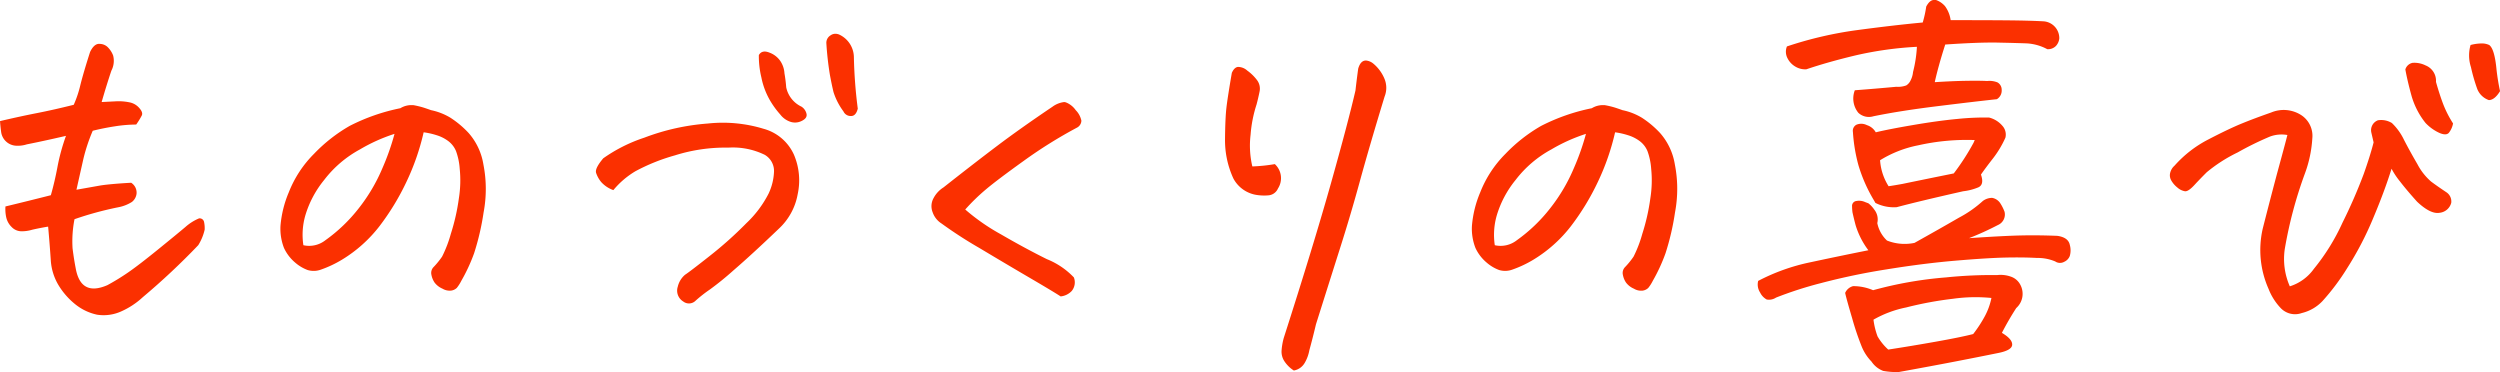 <svg xmlns="http://www.w3.org/2000/svg" width="264.293" height="39.334" viewBox="0 0 264.293 39.334">
  <path id="パス_16514" data-name="パス 16514" d="M15.381,12.328l1.641-.082a5.732,5.732,0,0,1,1.436.144,1.833,1.833,0,0,1,.923.595q.39.451.246.759a7.824,7.824,0,0,1-.595.964,14.9,14.9,0,0,0-2.235.185q-1.21.185-2.358.472a18.58,18.58,0,0,0-.984,2.953q-.287,1.271-.738,3.281l2.543-.451q1.066-.164,3.24-.287a1.241,1.241,0,0,1,.574,1.128,1.292,1.292,0,0,1-.492.9,4.1,4.1,0,0,1-1.395.554,34.977,34.977,0,0,0-4.676,1.271,12.13,12.13,0,0,0-.205,3.076q.123,1.025.328,2.092.533,3.035,3.363,1.8a23.924,23.924,0,0,0,2.174-1.333q1.107-.759,3.179-2.44t2.871-2.358a5.162,5.162,0,0,1,1.456-.923.475.475,0,0,1,.533.39,3.112,3.112,0,0,1,.062.8,5.314,5.314,0,0,1-.677,1.641,73.549,73.549,0,0,1-5.865,5.5,8.313,8.313,0,0,1-2.276,1.5,4.5,4.5,0,0,1-2.563.349,5.514,5.514,0,0,1-2.358-1.148,7.69,7.69,0,0,1-1.723-1.989,5.829,5.829,0,0,1-.8-2.522q-.123-1.846-.287-3.65-.779.123-1.682.328a3.814,3.814,0,0,1-1.128.164,1.435,1.435,0,0,1-1.046-.451,2.036,2.036,0,0,1-.574-1.025,4.071,4.071,0,0,1-.082-1.148q2.379-.574,4.8-1.189.41-1.436.7-2.994a21.226,21.226,0,0,1,.9-3.281q-2.3.533-4.143.9a3.154,3.154,0,0,1-1.107.144,1.676,1.676,0,0,1-1.6-1.415q-.082-.574-.123-1.189,2.092-.492,3.876-.841t3.917-.882a11.594,11.594,0,0,0,.7-2.092q.328-1.312,1.025-3.486.369-.779.861-.861h.164a1.25,1.25,0,0,1,.779.287,2.449,2.449,0,0,1,.636.943,2.254,2.254,0,0,1-.185,1.6Q15.914,10.482,15.381,12.328Zm34.041,3.2a25.168,25.168,0,0,1-1.825,5.25,25.912,25.912,0,0,1-2.83,4.655,14.492,14.492,0,0,1-3.958,3.548,11.871,11.871,0,0,1-2.256,1.066,2.229,2.229,0,0,1-1.395.041,4.293,4.293,0,0,1-1.333-.8,4.458,4.458,0,0,1-1.169-1.538,5.608,5.608,0,0,1-.369-2.338,11.507,11.507,0,0,1,.882-3.548A11.88,11.88,0,0,1,37.835,17.8a16.709,16.709,0,0,1,3.773-2.953,20.705,20.705,0,0,1,5.353-1.866,2.233,2.233,0,0,1,1.107-.328h.246a9.323,9.323,0,0,1,1.046.246q.39.123.841.287a6.486,6.486,0,0,1,2.051.8,10.087,10.087,0,0,1,1.928,1.62,6.616,6.616,0,0,1,1.559,3.322A13.362,13.362,0,0,1,55.759,24a26.791,26.791,0,0,1-1,4.307A18.243,18.243,0,0,1,53.4,31.236a4.112,4.112,0,0,1-.472.738,1.057,1.057,0,0,1-.595.287,1.47,1.47,0,0,1-.923-.205,2.051,2.051,0,0,1-.841-.656,2.158,2.158,0,0,1-.328-.82.885.885,0,0,1,.205-.779,8.659,8.659,0,0,0,.923-1.128,12.916,12.916,0,0,0,.923-2.4,21.82,21.82,0,0,0,.861-3.814,11.986,11.986,0,0,0,.082-3.076,6.823,6.823,0,0,0-.39-1.866,2.529,2.529,0,0,0-.8-1.046,4,4,0,0,0-1.251-.636A7.835,7.835,0,0,0,49.422,15.527ZM36.707,27.463a2.772,2.772,0,0,0,2.338-.533,16.839,16.839,0,0,0,3.527-3.384,18.327,18.327,0,0,0,2.5-4.245,25.647,25.647,0,0,0,1.271-3.609,17.978,17.978,0,0,0-3.65,1.641,11.888,11.888,0,0,0-3.794,3.24,10.82,10.82,0,0,0-1.989,3.753A7.4,7.4,0,0,0,36.707,27.463Zm32.77-5.824a3.125,3.125,0,0,1-1.292-.861,2.968,2.968,0,0,1-.533-.964q-.144-.472.759-1.538A16.311,16.311,0,0,1,72.738,16.1a23.792,23.792,0,0,1,6.727-1.5,14.753,14.753,0,0,1,5.886.554,4.936,4.936,0,0,1,3.22,2.748,6.9,6.9,0,0,1,.39,4.184A6.522,6.522,0,0,1,86.991,25.7q-2.871,2.748-4.8,4.409a31.652,31.652,0,0,1-2.5,2.03,14.292,14.292,0,0,0-1.518,1.189.988.988,0,0,1-1.312.082,1.336,1.336,0,0,1-.574-1.559,2.357,2.357,0,0,1,.779-1.271q.451-.287,2.584-1.969a40.487,40.487,0,0,0,3.9-3.486,11.419,11.419,0,0,0,2.338-3.117,5.942,5.942,0,0,0,.574-2.338,1.971,1.971,0,0,0-.984-1.764,7.669,7.669,0,0,0-3.835-.759,17.741,17.741,0,0,0-5.66.82,20.287,20.287,0,0,0-4.184,1.682A8.987,8.987,0,0,0,69.477,21.639Zm25.84-8.613q-.205.82-.759.779a.832.832,0,0,1-.759-.492,6.958,6.958,0,0,1-1.046-2.03q-.185-.759-.39-1.866a33.363,33.363,0,0,1-.369-3.322.917.917,0,0,1,.451-.82.882.882,0,0,1,.492-.164,1.1,1.1,0,0,1,.41.082,2.671,2.671,0,0,1,1.559,2.42A49.838,49.838,0,0,0,95.317,13.025ZM84.858,7.365q.328-.574,1.107-.267a2.4,2.4,0,0,1,1.169.9,2.6,2.6,0,0,1,.431,1.292,14.606,14.606,0,0,1,.185,1.477,2.917,2.917,0,0,0,1.62,2.051,1.235,1.235,0,0,1,.533.779q.082.451-.533.738a1.546,1.546,0,0,1-1.23.062,2.249,2.249,0,0,1-1.025-.759A9.19,9.19,0,0,1,86.006,12.1a7.929,7.929,0,0,1-.882-2.379A9.526,9.526,0,0,1,84.858,7.365Zm21.819,16.324a21.648,21.648,0,0,0,3.773,2.625q2.543,1.477,4.86,2.625a8.122,8.122,0,0,1,2.851,1.928,1.437,1.437,0,0,1-.226,1.436,1.872,1.872,0,0,1-1.169.574q-.82-.533-3.24-1.948t-5.332-3.158a45.507,45.507,0,0,1-4.02-2.6,2.286,2.286,0,0,1-.943-1.189,1.742,1.742,0,0,1,.1-1.5,2.974,2.974,0,0,1,1.046-1.128q3.281-2.584,5.7-4.409t5.824-4.122a2.577,2.577,0,0,1,1.23-.492.675.675,0,0,1,.205.041,2.3,2.3,0,0,1,1.025.82,2.2,2.2,0,0,1,.595,1.107.856.856,0,0,1-.472.738,48.989,48.989,0,0,0-5.619,3.507q-2.83,2.03-4.02,3.035A21.246,21.246,0,0,0,106.677,23.689Zm34.739,17.021a3.271,3.271,0,0,1-.943-.9,1.844,1.844,0,0,1-.349-1.271,6.813,6.813,0,0,1,.226-1.271q3.158-9.844,4.983-16.324t2.6-9.844q.123-1.107.287-2.3.246-.861.82-.861a1.408,1.408,0,0,1,.779.328,4.15,4.15,0,0,1,1.169,1.579,2.49,2.49,0,0,1,.021,1.907q-1.6,5.25-2.6,8.9t-2.092,7.075q-1.087,3.425-2.563,8.1-.328,1.395-.7,2.748a4.035,4.035,0,0,1-.492,1.333A1.653,1.653,0,0,1,141.415,40.711Zm-3.937-28.137a13.646,13.646,0,0,0-.636,3.22,9.621,9.621,0,0,0,.185,3.343,17.545,17.545,0,0,0,2.379-.246,2.016,2.016,0,0,1,.328,2.584,1.2,1.2,0,0,1-1,.718,5.178,5.178,0,0,1-1.374-.062,3.358,3.358,0,0,1-2.338-1.723,9.654,9.654,0,0,1-.882-4.163q.021-2.194.144-3.281t.574-3.712q.246-.574.636-.636a1.469,1.469,0,0,1,1,.39,4.778,4.778,0,0,1,1.025,1,1.5,1.5,0,0,1,.267,1.251Q137.642,11.959,137.478,12.574Zm37.9,2.953a25.168,25.168,0,0,1-1.825,5.25,25.912,25.912,0,0,1-2.83,4.655,14.492,14.492,0,0,1-3.958,3.548,11.871,11.871,0,0,1-2.256,1.066,2.229,2.229,0,0,1-1.395.041,4.293,4.293,0,0,1-1.333-.8,4.458,4.458,0,0,1-1.169-1.538,5.608,5.608,0,0,1-.369-2.338,11.507,11.507,0,0,1,.882-3.548,11.88,11.88,0,0,1,2.666-4.061,16.709,16.709,0,0,1,3.773-2.953,20.705,20.705,0,0,1,5.353-1.866,2.233,2.233,0,0,1,1.107-.328h.246a9.323,9.323,0,0,1,1.046.246q.39.123.841.287a6.486,6.486,0,0,1,2.051.8,10.087,10.087,0,0,1,1.928,1.62,6.616,6.616,0,0,1,1.559,3.322A13.362,13.362,0,0,1,181.712,24a26.791,26.791,0,0,1-1,4.307,18.243,18.243,0,0,1-1.354,2.933,4.112,4.112,0,0,1-.472.738,1.057,1.057,0,0,1-.595.287,1.47,1.47,0,0,1-.923-.205,2.051,2.051,0,0,1-.841-.656,2.158,2.158,0,0,1-.328-.82.885.885,0,0,1,.205-.779,8.659,8.659,0,0,0,.923-1.128,12.916,12.916,0,0,0,.923-2.4,21.82,21.82,0,0,0,.861-3.814,11.986,11.986,0,0,0,.082-3.076,6.823,6.823,0,0,0-.39-1.866,2.529,2.529,0,0,0-.8-1.046,4,4,0,0,0-1.251-.636A7.835,7.835,0,0,0,175.375,15.527ZM162.66,27.463A2.772,2.772,0,0,0,165,26.93a16.839,16.839,0,0,0,3.527-3.384,18.327,18.327,0,0,0,2.5-4.245,25.647,25.647,0,0,0,1.271-3.609,17.978,17.978,0,0,0-3.65,1.641,11.888,11.888,0,0,0-3.794,3.24,10.82,10.82,0,0,0-1.989,3.753A7.4,7.4,0,0,0,162.66,27.463ZM207.9,3.92a11.507,11.507,0,0,0,.369-1.682q.369-.7.82-.7h.205a2.251,2.251,0,0,1,.964.656,3.265,3.265,0,0,1,.595,1.477q3.814,0,6.05.021t3.712.1a1.786,1.786,0,0,1,1.723,1.8,1.369,1.369,0,0,1-.349.8,1.166,1.166,0,0,1-.923.349,5.17,5.17,0,0,0-2.194-.615q-1.087-.041-3.035-.082t-5.558.205q-.738,2.3-1.107,3.979,1.928-.123,3.384-.144t2.153.021a2.275,2.275,0,0,1,1.087.144.882.882,0,0,1,.451.779,1.057,1.057,0,0,1-.513,1q-2.3.246-6.275.738t-6.768,1.066a1.633,1.633,0,0,1-1.6-.369,2.4,2.4,0,0,1-.369-2.379q2.174-.164,4.389-.369a2.518,2.518,0,0,0,1.046-.144,1.217,1.217,0,0,0,.472-.554,2.4,2.4,0,0,0,.246-.861,13.519,13.519,0,0,0,.41-2.666,37.35,37.35,0,0,0-6.46.9q-2.933.7-5.229,1.477a1.994,1.994,0,0,1-1.128-.267,2.114,2.114,0,0,1-.861-.9,1.48,1.48,0,0,1-.062-1.251,40.308,40.308,0,0,1,7.4-1.723Q204.822,4.207,207.9,3.92Zm4.881,22.8q3.609-.246,5.476-.287t3.876.041q1.148.164,1.313.943a2.147,2.147,0,0,1,0,1.189,1.123,1.123,0,0,1-.595.615.9.9,0,0,1-.943-.041,4.758,4.758,0,0,0-1.928-.369q-1.456-.082-3.343-.041t-5.271.328q-3.384.287-7.3.923a69.608,69.608,0,0,0-6.952,1.456A40.573,40.573,0,0,0,192.394,33a1.343,1.343,0,0,1-.984.205,1.654,1.654,0,0,1-.7-.738,1.543,1.543,0,0,1-.205-1.23,21.057,21.057,0,0,1,5.517-1.969q3.056-.656,6.132-1.271A8.477,8.477,0,0,1,200.8,25.33q-.205-.779-.328-1.354a5.75,5.75,0,0,1-.041-.615.52.52,0,0,1,.472-.574,1.544,1.544,0,0,1,.923.123l.328.123a2.857,2.857,0,0,1,.615.656,1.667,1.667,0,0,1,.328,1.436,3.478,3.478,0,0,0,1.025,1.846,5.071,5.071,0,0,0,2.912.246q2.789-1.559,4.7-2.666a12.247,12.247,0,0,0,2.522-1.764,1.638,1.638,0,0,1,.984-.328,1.293,1.293,0,0,1,.861.574,4.634,4.634,0,0,1,.451.9,1.211,1.211,0,0,1-.7,1.395A31.031,31.031,0,0,1,212.779,26.725ZM199.7,32.508a1.254,1.254,0,0,1,.841-.718,5.348,5.348,0,0,1,2.112.431,41.3,41.3,0,0,1,7.711-1.354,47.589,47.589,0,0,1,5.414-.246,3.2,3.2,0,0,1,1.436.164,1.76,1.76,0,0,1,1.025.9,2.015,2.015,0,0,1-.451,2.42,30.107,30.107,0,0,0-1.518,2.625q1.107.656,1.087,1.251t-1.5.882q-2.01.41-4.45.882t-6.05,1.128a7.953,7.953,0,0,1-1.641-.123,2.591,2.591,0,0,1-1.23-.984,4.984,4.984,0,0,1-1.025-1.559,28.678,28.678,0,0,1-1.025-3.035Q199.818,33.082,199.7,32.508Zm2.994,2.83a7.73,7.73,0,0,0,.431,1.764,5.774,5.774,0,0,0,1.128,1.395q2.42-.369,5.065-.841t3.917-.8a13.79,13.79,0,0,0,1.21-1.846,6.963,6.963,0,0,0,.718-1.969,17.079,17.079,0,0,0-4.04.082,37.917,37.917,0,0,0-4.983.923A11.562,11.562,0,0,0,202.689,35.338Zm.246-19.811q1.354-.328,4-.779t4.655-.636a28.02,28.02,0,0,1,3.322-.144,2.717,2.717,0,0,1,1.395.861,1.377,1.377,0,0,1,.328,1.271,10.713,10.713,0,0,1-1.333,2.215q-.8,1.025-1.251,1.682.369,1.066-.287,1.354a5.921,5.921,0,0,1-1.6.41q-4.717,1.066-7.014,1.682a4.3,4.3,0,0,1-2.256-.451l-.164-.287a16.053,16.053,0,0,1-1.641-3.732,17.436,17.436,0,0,1-.574-3.486.725.725,0,0,1,.369-.759,1.314,1.314,0,0,1,1.107.041A1.644,1.644,0,0,1,202.935,15.527Zm10.459.82a23.388,23.388,0,0,0-5.968.554,12.083,12.083,0,0,0-4.04,1.579,5.861,5.861,0,0,0,.9,2.748q.574-.082,1.477-.246,1.969-.41,5.414-1.107a24.825,24.825,0,0,0,2.092-3.24Zm33.057-.533a3.538,3.538,0,0,0-1.846.164,33.1,33.1,0,0,0-3.425,1.682,15.961,15.961,0,0,0-3.261,2.092q-.738.738-1.23,1.271-.7.779-1.066.738a1.6,1.6,0,0,1-.8-.39,2.6,2.6,0,0,1-.656-.759,1.073,1.073,0,0,1-.1-.841,1.469,1.469,0,0,1,.451-.718,12.261,12.261,0,0,1,3.609-2.789q2.133-1.107,3.486-1.661t3.117-1.169a3.427,3.427,0,0,1,3.1.226,2.619,2.619,0,0,1,1.251,2.522,12.878,12.878,0,0,1-.779,3.691,44.809,44.809,0,0,0-2.133,8,7.192,7.192,0,0,0,.533,3.938,4.944,4.944,0,0,0,2.543-1.846,22.243,22.243,0,0,0,3.035-4.9,54.087,54.087,0,0,0,2.235-5.127q.677-1.907,1.046-3.343l-.246-1.066a1.123,1.123,0,0,1,.7-1.271,2.166,2.166,0,0,1,1.477.287,6.144,6.144,0,0,1,1.292,1.8q.636,1.23,1.415,2.563a6.267,6.267,0,0,0,1.436,1.825q.656.492,1.641,1.148a1.16,1.16,0,0,1,.492,1.107,1.425,1.425,0,0,1-1.21,1.046q-.964.185-2.4-1.169-1.107-1.23-1.8-2.133a8,8,0,0,1-.9-1.354q-.738,2.379-1.969,5.291a34.035,34.035,0,0,1-2.728,5.229,23.664,23.664,0,0,1-2.6,3.466,4.437,4.437,0,0,1-2.194,1.271,2.093,2.093,0,0,1-2.215-.513,6.2,6.2,0,0,1-1.292-2.03,10.11,10.11,0,0,1-.615-6.4q1.066-4.184,1.743-6.665T246.451,15.814Zm14.643-7.342A1.746,1.746,0,0,1,262.16,10.2q.369,1.313.759,2.338a11.179,11.179,0,0,0,1.046,2.051,2.224,2.224,0,0,1-.451,1q-.287.308-1,0a4.773,4.773,0,0,1-1.456-1.046,8.187,8.187,0,0,1-1.5-2.933q-.431-1.579-.636-2.728a1,1,0,0,1,.779-.7A2.69,2.69,0,0,1,261.094,8.473Zm6.645,3.65a2.053,2.053,0,0,1-1.21-1.148,18.35,18.35,0,0,1-.677-2.338,3.975,3.975,0,0,1-.041-2.338,4.82,4.82,0,0,1,1.148-.164,1.826,1.826,0,0,1,.82.164q.574.41.779,2.625a22.766,22.766,0,0,0,.369,2.256Q268.354,12.123,267.739,12.123Z" transform="translate(-4.635 -1.541)" fill="#fb3000"/>
</svg>
